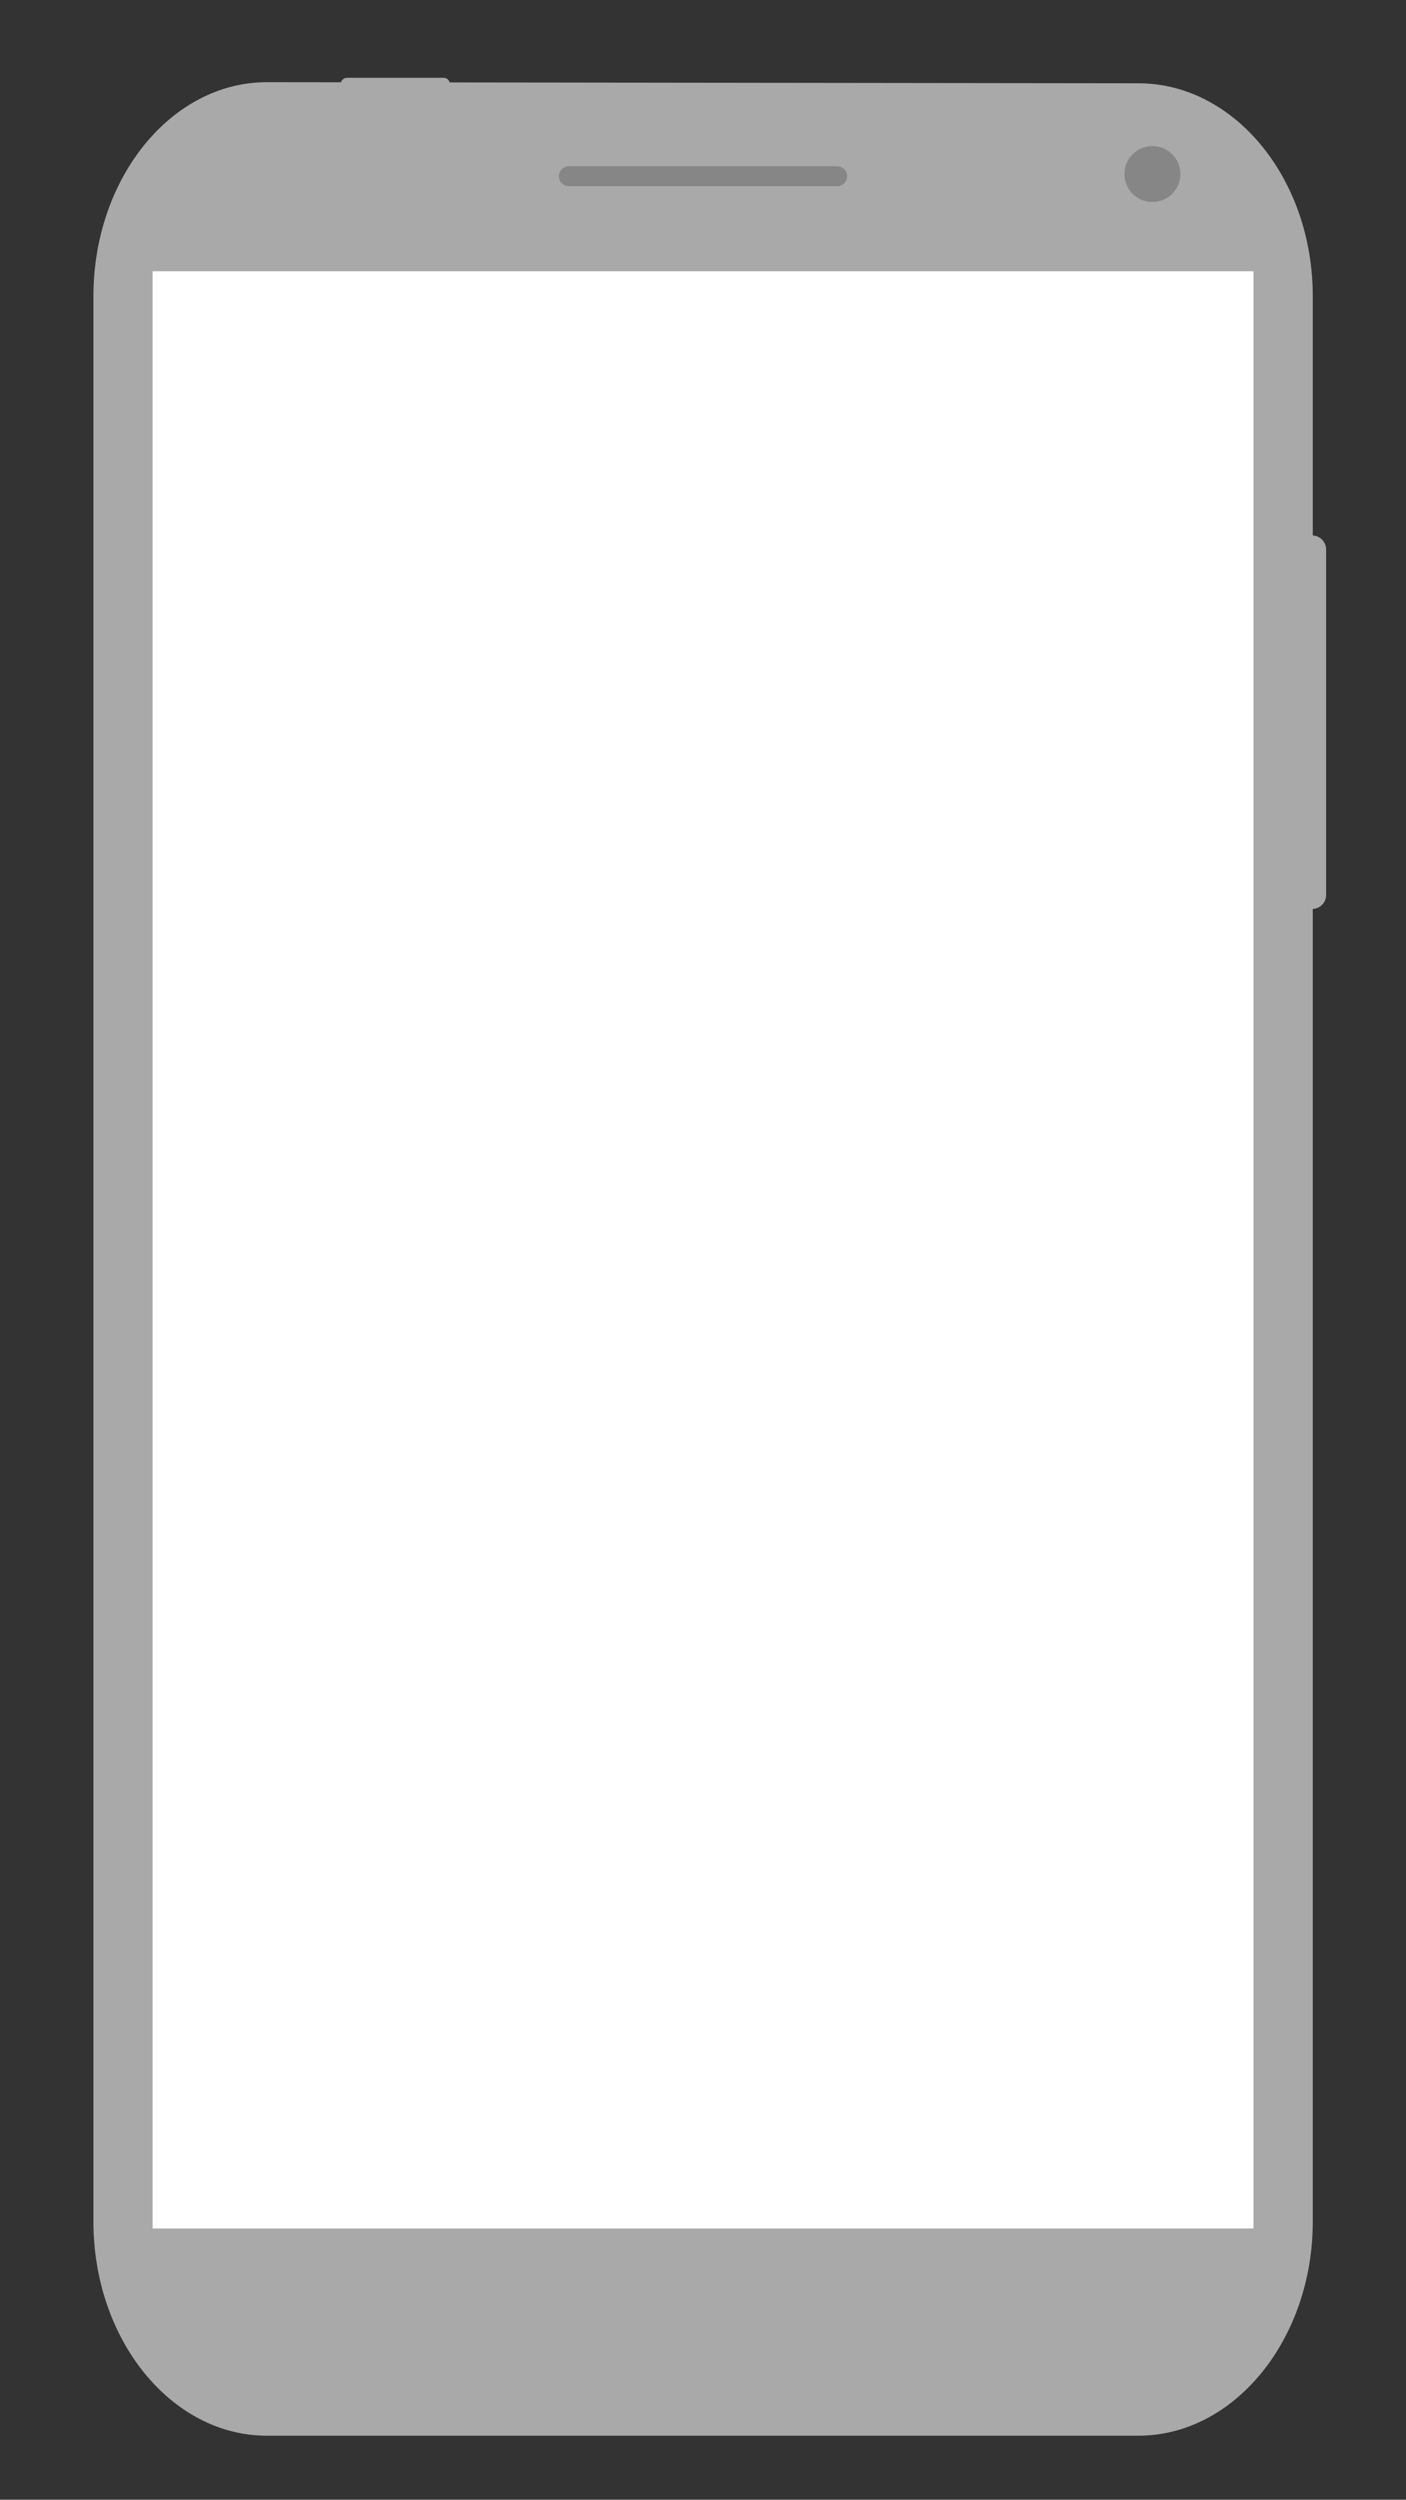 <?xml version="1.0" encoding="utf-8"?>
<!-- Generator: Adobe Illustrator 22.1.0, SVG Export Plug-In . SVG Version: 6.00 Build 0)  -->
<svg version="1.1" id="Vrstva_1" xmlns="http://www.w3.org/2000/svg" xmlns:xlink="http://www.w3.org/1999/xlink" x="0px" y="0px"
	 viewBox="0 0 14.115 25.094" style="enable-background:new 0 0 14.115 25.094;" xml:space="preserve">
<rect x="0" y="0" width="14.115" height="25.094" fill="#333333" stroke="none"/>
<style type="text/css">
	.st0{fill:none;}
	.st1{fill:#A9A9A9;}
	.st2{fill:#FFFFFF;}
	.st3{fill:#868686;}
</style>
<path class="st0" d="M-5.072,0.669h24v24h-24C-5.072,24.669-5.072,0.669-5.072,0.669z"/>
<path class="st1" d="M11.429,0.836l-8.75-0.011c-0.962,0-1.741,0.967-1.741,2.148v19.33c0,1.181,0.779,2.148,1.741,2.148h8.75
	c0.962,0,1.75-0.967,1.75-2.148V2.973C13.179,1.792,12.391,0.836,11.429,0.836z M11.429,20.155h-8.75V5.121h8.75V20.155z"/>
<rect x="1.532" y="2.723" class="st2" width="11.052" height="19.648"/>
<path class="st3" d="M8.405,1.869H5.711c-0.055,0-0.1-0.045-0.1-0.1l0,0c0-0.055,0.045-0.1,0.1-0.1h2.694c0.055,0,0.1,0.045,0.1,0.1
	l0,0C8.505,1.824,8.46,1.869,8.405,1.869z"/>
<circle class="st3" cx="11.569" cy="1.747" r="0.281"/>
<path class="st1" d="M13.172,9.125L13.172,9.125c-0.077,0-0.141-0.063-0.141-0.141V5.516c0-0.077,0.063-0.141,0.141-0.141l0,0
	c0.077,0,0.141,0.063,0.141,0.141v3.469C13.313,9.062,13.249,9.125,13.172,9.125z"/>
<path class="st1" d="M4.453,0.781H3.484c-0.034,0-0.063,0.028-0.063,0.062l0,0c0,0.034,0.028,0.062,0.063,0.062h0.969
	c0.034,0,0.063-0.028,0.063-0.062l0,0C4.516,0.809,4.488,0.781,4.453,0.781z"/>
</svg>
